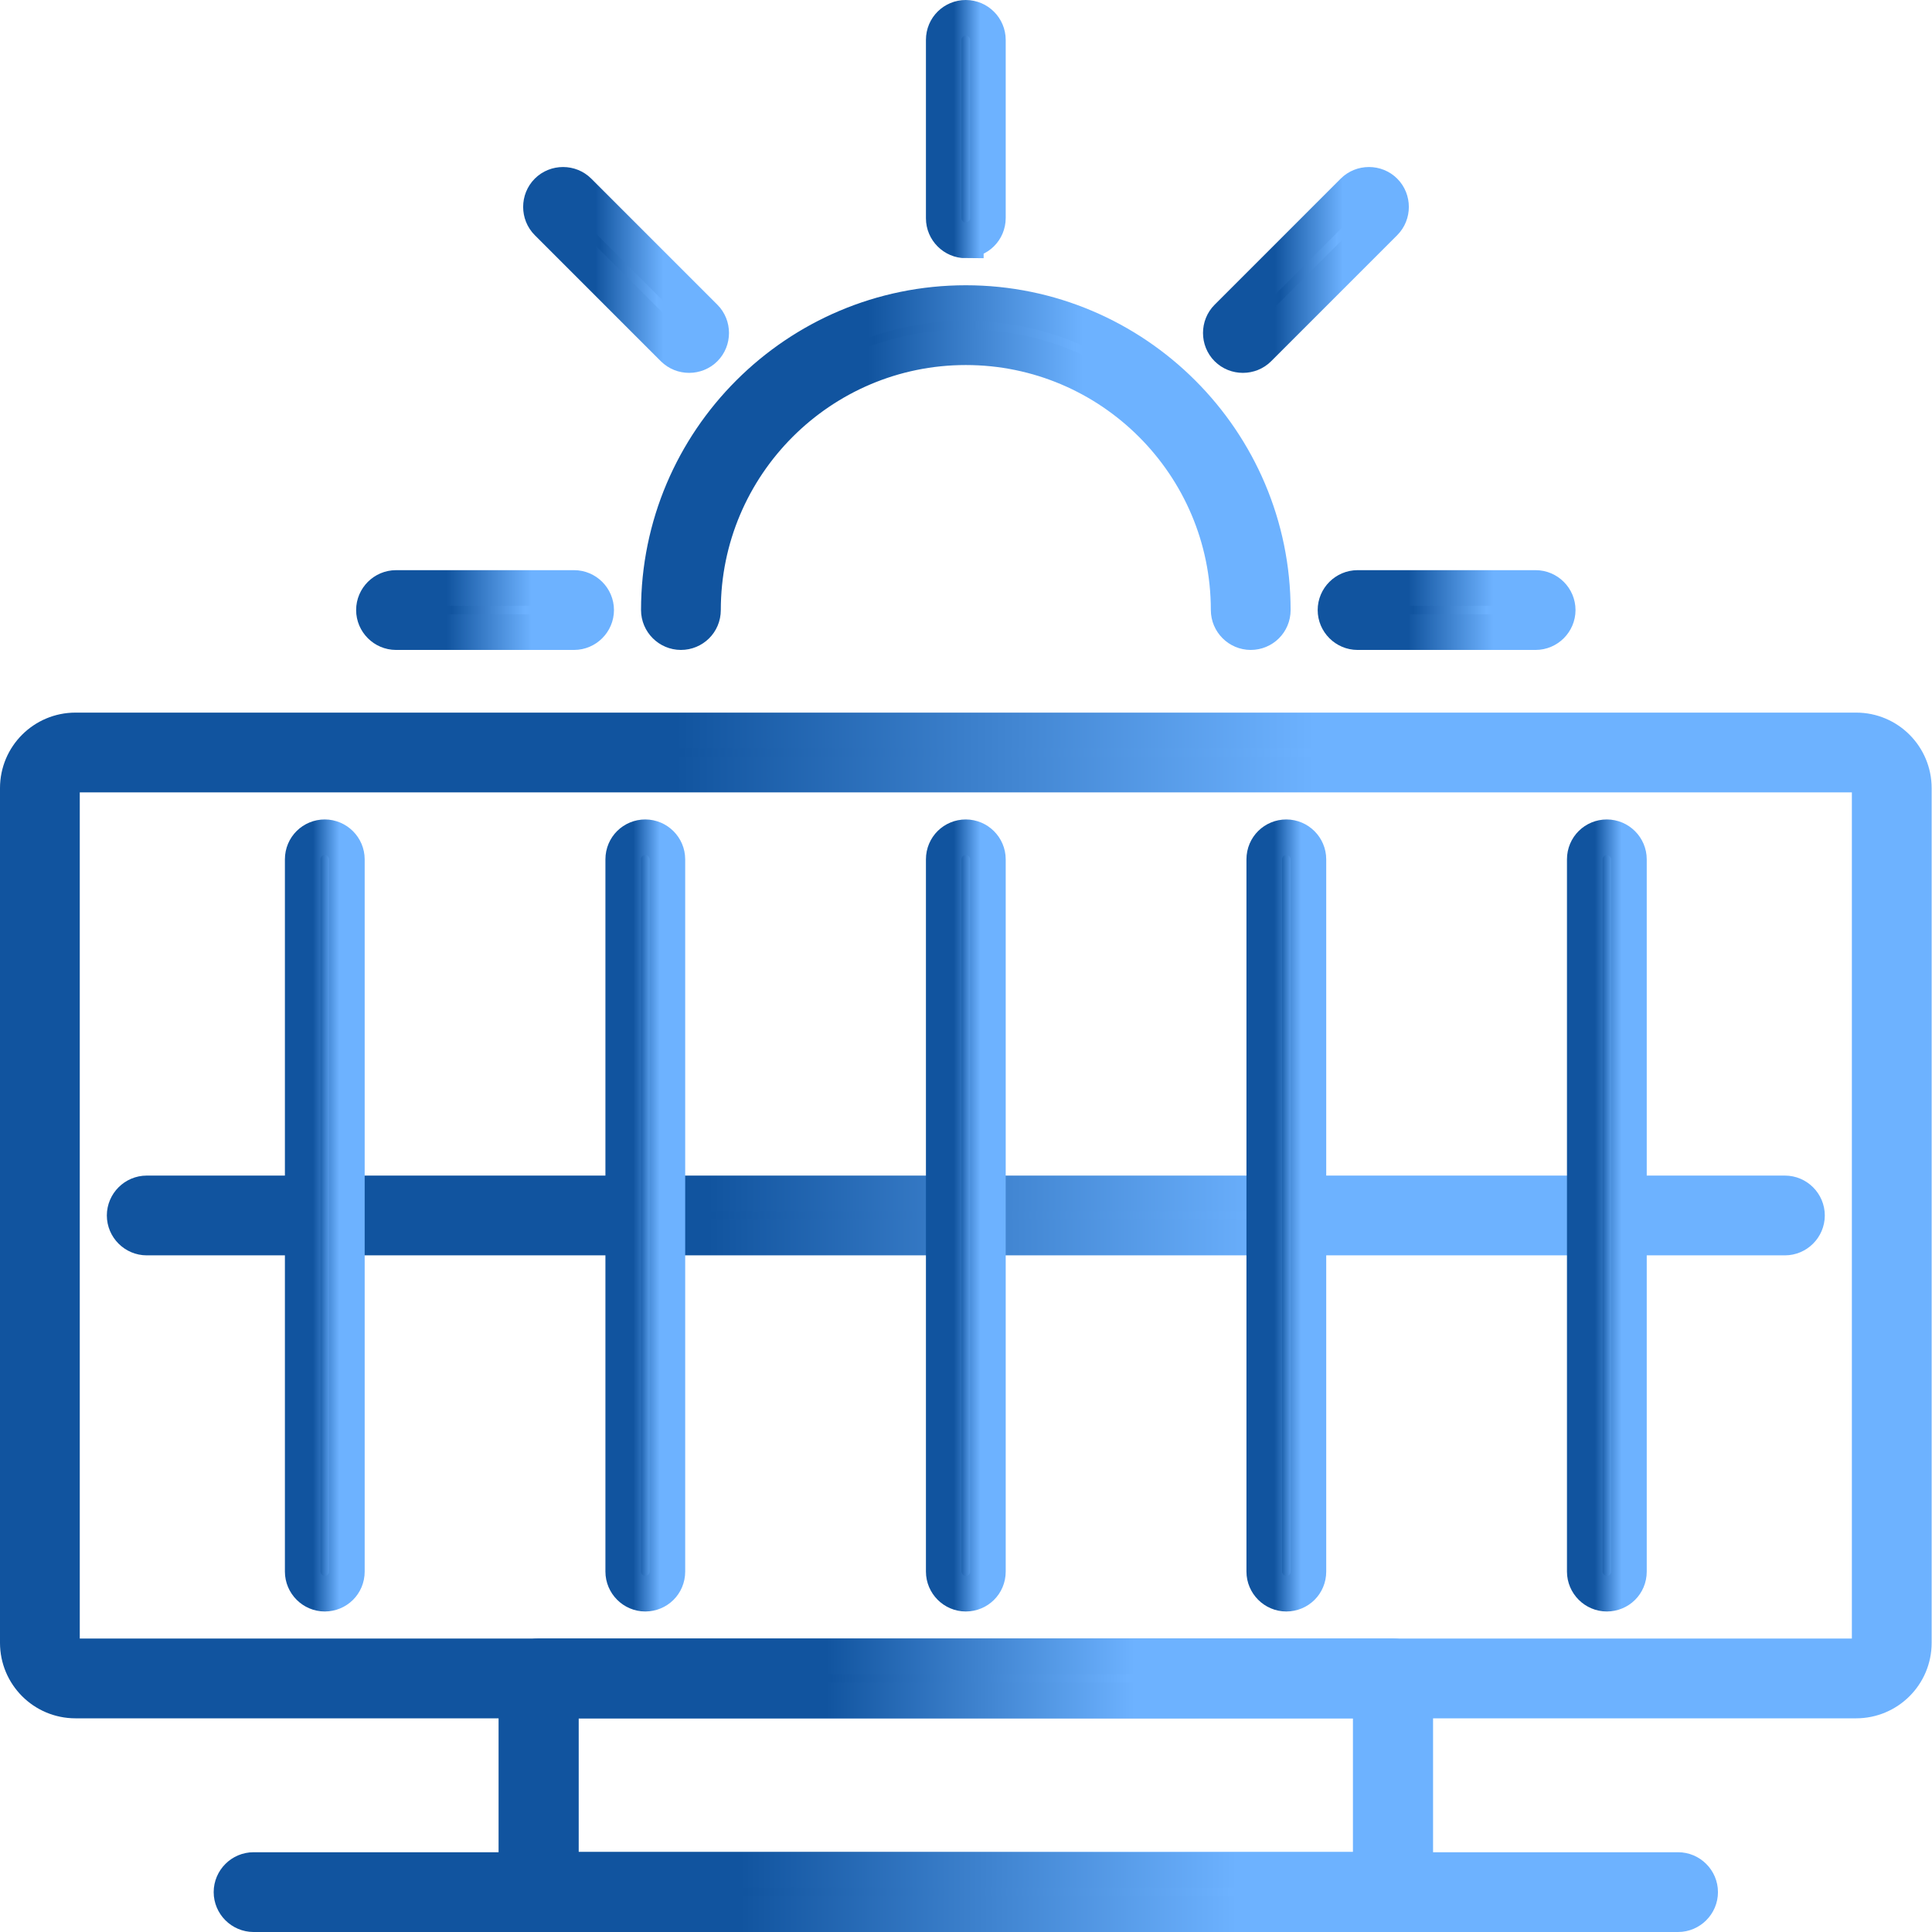 <svg xmlns="http://www.w3.org/2000/svg" xmlns:xlink="http://www.w3.org/1999/xlink" id="Ebene_2" data-name="Ebene 2" viewBox="0 0 54.25 54.25"><defs><style>      .cls-1 {        fill: url(#Unbenannter_Verlauf_15-9);        stroke: url(#Unbenannter_Verlauf_15-10);      }      .cls-1, .cls-2, .cls-3, .cls-4, .cls-5, .cls-6, .cls-7, .cls-8, .cls-9, .cls-10, .cls-11, .cls-12, .cls-13, .cls-14, .cls-15 {        stroke-miterlimit: 10;      }      .cls-2 {        fill: url(#Unbenannter_Verlauf_15);        stroke: url(#Unbenannter_Verlauf_15-2);      }      .cls-3 {        fill: url(#Unbenannter_Verlauf_15-11);        stroke: url(#Unbenannter_Verlauf_15-12);      }      .cls-4 {        fill: url(#Unbenannter_Verlauf_15-29);        stroke: url(#Unbenannter_Verlauf_15-30);      }      .cls-5 {        fill: url(#Unbenannter_Verlauf_15-25);        stroke: url(#Unbenannter_Verlauf_15-26);      }      .cls-6 {        fill: url(#Unbenannter_Verlauf_15-23);        stroke: url(#Unbenannter_Verlauf_15-24);      }      .cls-7 {        fill: url(#Unbenannter_Verlauf_15-27);        stroke: url(#Unbenannter_Verlauf_15-28);      }      .cls-8 {        fill: url(#Unbenannter_Verlauf_15-17);        stroke: url(#Unbenannter_Verlauf_15-18);      }      .cls-9 {        fill: url(#Unbenannter_Verlauf_15-15);        stroke: url(#Unbenannter_Verlauf_15-16);      }      .cls-10 {        fill: url(#Unbenannter_Verlauf_15-13);        stroke: url(#Unbenannter_Verlauf_15-14);      }      .cls-11 {        fill: url(#Unbenannter_Verlauf_15-21);        stroke: url(#Unbenannter_Verlauf_15-22);      }      .cls-12 {        fill: url(#Unbenannter_Verlauf_15-19);        stroke: url(#Unbenannter_Verlauf_15-20);      }      .cls-13 {        fill: url(#Unbenannter_Verlauf_15-3);        stroke: url(#Unbenannter_Verlauf_15-4);      }      .cls-14 {        fill: url(#Unbenannter_Verlauf_15-7);        stroke: url(#Unbenannter_Verlauf_15-8);      }      .cls-15 {        fill: url(#Unbenannter_Verlauf_15-5);        stroke: url(#Unbenannter_Verlauf_15-6);      }    </style><linearGradient id="Unbenannter_Verlauf_15" data-name="Unbenannter Verlauf 15" x1=".5" y1="34.12" x2="53.75" y2="34.12" gradientUnits="userSpaceOnUse"><stop offset=".35" stop-color="#11549f"></stop><stop offset=".68" stop-color="#6db2ff"></stop></linearGradient><linearGradient id="Unbenannter_Verlauf_15-2" data-name="Unbenannter Verlauf 15" x1="0" x2="54.25" xlink:href="#Unbenannter_Verlauf_15"></linearGradient><linearGradient id="Unbenannter_Verlauf_15-3" data-name="Unbenannter Verlauf 15" x1="14.5" y1="50.12" x2="39.75" y2="50.12" xlink:href="#Unbenannter_Verlauf_15"></linearGradient><linearGradient id="Unbenannter_Verlauf_15-4" data-name="Unbenannter Verlauf 15" x1="14" y1="50.12" x2="40.25" y2="50.12" xlink:href="#Unbenannter_Verlauf_15"></linearGradient><linearGradient id="Unbenannter_Verlauf_15-5" data-name="Unbenannter Verlauf 15" x1="6.5" y1="53.12" x2="47.75" y2="53.12" xlink:href="#Unbenannter_Verlauf_15"></linearGradient><linearGradient id="Unbenannter_Verlauf_15-6" data-name="Unbenannter Verlauf 15" x1="6" y1="53.12" x2="48.25" y2="53.12" xlink:href="#Unbenannter_Verlauf_15"></linearGradient><linearGradient id="Unbenannter_Verlauf_15-7" data-name="Unbenannter Verlauf 15" x1="3.5" x2="50.75" xlink:href="#Unbenannter_Verlauf_15"></linearGradient><linearGradient id="Unbenannter_Verlauf_15-8" data-name="Unbenannter Verlauf 15" x1="3" x2="51.25" xlink:href="#Unbenannter_Verlauf_15"></linearGradient><linearGradient id="Unbenannter_Verlauf_15-9" data-name="Unbenannter Verlauf 15" x1="26.5" x2="27.75" xlink:href="#Unbenannter_Verlauf_15"></linearGradient><linearGradient id="Unbenannter_Verlauf_15-10" data-name="Unbenannter Verlauf 15" x1="26" x2="28.25" xlink:href="#Unbenannter_Verlauf_15"></linearGradient><linearGradient id="Unbenannter_Verlauf_15-11" data-name="Unbenannter Verlauf 15" x1="35.5" x2="36.75" xlink:href="#Unbenannter_Verlauf_15"></linearGradient><linearGradient id="Unbenannter_Verlauf_15-12" data-name="Unbenannter Verlauf 15" x1="35" x2="37.25" xlink:href="#Unbenannter_Verlauf_15"></linearGradient><linearGradient id="Unbenannter_Verlauf_15-13" data-name="Unbenannter Verlauf 15" x1="44.5" x2="45.75" xlink:href="#Unbenannter_Verlauf_15"></linearGradient><linearGradient id="Unbenannter_Verlauf_15-14" data-name="Unbenannter Verlauf 15" x1="44" x2="46.25" xlink:href="#Unbenannter_Verlauf_15"></linearGradient><linearGradient id="Unbenannter_Verlauf_15-15" data-name="Unbenannter Verlauf 15" x1="8.5" x2="9.75" xlink:href="#Unbenannter_Verlauf_15"></linearGradient><linearGradient id="Unbenannter_Verlauf_15-16" data-name="Unbenannter Verlauf 15" x1="8" x2="10.25" xlink:href="#Unbenannter_Verlauf_15"></linearGradient><linearGradient id="Unbenannter_Verlauf_15-17" data-name="Unbenannter Verlauf 15" x1="17.5" x2="18.75" xlink:href="#Unbenannter_Verlauf_15"></linearGradient><linearGradient id="Unbenannter_Verlauf_15-18" data-name="Unbenannter Verlauf 15" x1="17" x2="19.25" xlink:href="#Unbenannter_Verlauf_15"></linearGradient><linearGradient id="Unbenannter_Verlauf_15-19" data-name="Unbenannter Verlauf 15" x1="18.5" y1="13.12" x2="35.75" y2="13.12" xlink:href="#Unbenannter_Verlauf_15"></linearGradient><linearGradient id="Unbenannter_Verlauf_15-20" data-name="Unbenannter Verlauf 15" x1="18" y1="13.12" x2="36.25" y2="13.12" xlink:href="#Unbenannter_Verlauf_15"></linearGradient><linearGradient id="Unbenannter_Verlauf_15-21" data-name="Unbenannter Verlauf 15" x1="26.5" y1="3.62" x2="27.75" y2="3.62" xlink:href="#Unbenannter_Verlauf_15"></linearGradient><linearGradient id="Unbenannter_Verlauf_15-22" data-name="Unbenannter Verlauf 15" x1="26" y1="3.62" x2="28.25" y2="3.62" xlink:href="#Unbenannter_Verlauf_15"></linearGradient><linearGradient id="Unbenannter_Verlauf_15-23" data-name="Unbenannter Verlauf 15" x1="10.5" y1="17.12" x2="16.75" y2="17.12" xlink:href="#Unbenannter_Verlauf_15"></linearGradient><linearGradient id="Unbenannter_Verlauf_15-24" data-name="Unbenannter Verlauf 15" x1="10" y1="17.12" x2="17.25" y2="17.12" xlink:href="#Unbenannter_Verlauf_15"></linearGradient><linearGradient id="Unbenannter_Verlauf_15-25" data-name="Unbenannter Verlauf 15" x1="37.5" y1="17.12" x2="43.75" y2="17.12" xlink:href="#Unbenannter_Verlauf_15"></linearGradient><linearGradient id="Unbenannter_Verlauf_15-26" data-name="Unbenannter Verlauf 15" x1="37" y1="17.12" x2="44.25" y2="17.12" xlink:href="#Unbenannter_Verlauf_15"></linearGradient><linearGradient id="Unbenannter_Verlauf_15-27" data-name="Unbenannter Verlauf 15" x1="34.28" y1="7.58" x2="39.06" y2="7.58" xlink:href="#Unbenannter_Verlauf_15"></linearGradient><linearGradient id="Unbenannter_Verlauf_15-28" data-name="Unbenannter Verlauf 15" x1="33.78" y1="7.58" x2="39.56" y2="7.58" xlink:href="#Unbenannter_Verlauf_15"></linearGradient><linearGradient id="Unbenannter_Verlauf_15-29" data-name="Unbenannter Verlauf 15" x1="15.19" y1="7.58" x2="19.97" y2="7.58" xlink:href="#Unbenannter_Verlauf_15"></linearGradient><linearGradient id="Unbenannter_Verlauf_15-30" data-name="Unbenannter Verlauf 15" x1="14.69" y1="7.58" x2="20.47" y2="7.58" xlink:href="#Unbenannter_Verlauf_15"></linearGradient></defs><g id="Layer_1" data-name="Layer 1"><g><g><path class="cls-2" d="m52.12,47.75H2.12c-.9,0-1.62-.73-1.62-1.62v-24c0-.9.73-1.62,1.62-1.62h50c.9,0,1.62.73,1.62,1.62v24c0,.9-.73,1.62-1.62,1.62ZM2.12,21.75c-.21,0-.38.17-.38.38v24c0,.21.17.38.38.38h50c.21,0,.38-.17.38-.38v-24c0-.21-.17-.38-.38-.38H2.12Z"></path><path class="cls-13" d="m39.12,53.75H15.12c-.34,0-.62-.28-.62-.62v-6c0-.35.28-.62.62-.62h24c.34,0,.62.28.62.62v6c0,.35-.28.62-.62.62Zm-23.38-1.25h22.75v-4.75H15.75v4.75Z"></path><path class="cls-15" d="m47.12,53.75H7.12c-.34,0-.62-.28-.62-.62s.28-.62.62-.62h40c.34,0,.62.28.62.62s-.28.62-.62.62Z"></path><path class="cls-14" d="m50.12,34.75H4.12c-.34,0-.62-.28-.62-.62s.28-.62.62-.62h46c.34,0,.62.28.62.62s-.28.62-.62.62Z"></path><path class="cls-1" d="m27.12,44.75c-.34,0-.62-.28-.62-.62v-20c0-.35.28-.62.62-.62s.62.28.62.62v20c0,.35-.28.62-.62.62Z"></path><path class="cls-3" d="m36.12,44.75c-.34,0-.62-.28-.62-.62v-20c0-.35.28-.62.62-.62s.62.28.62.62v20c0,.35-.28.62-.62.62Z"></path><path class="cls-10" d="m45.12,44.75c-.34,0-.62-.28-.62-.62v-20c0-.35.28-.62.62-.62s.62.28.62.62v20c0,.35-.28.62-.62.62Z"></path><path class="cls-9" d="m9.12,44.75c-.34,0-.62-.28-.62-.62v-20c0-.35.28-.62.62-.62s.62.28.62.62v20c0,.35-.28.62-.62.62Z"></path><path class="cls-8" d="m18.12,44.75c-.34,0-.62-.28-.62-.62v-20c0-.35.28-.62.62-.62s.62.28.62.62v20c0,.35-.28.62-.62.62Z"></path></g><g><path class="cls-12" d="m35.12,17.75c-.34,0-.62-.28-.62-.62,0-4.07-3.31-7.38-7.38-7.38s-7.38,3.31-7.38,7.38c0,.35-.28.62-.62.62s-.62-.28-.62-.62c0-4.76,3.87-8.62,8.62-8.62s8.62,3.87,8.62,8.62c0,.35-.28.62-.62.62Z"></path><path class="cls-11" d="m27.12,6.75c-.34,0-.62-.28-.62-.62V1.12c0-.35.28-.62.62-.62s.62.28.62.62v5c0,.35-.28.62-.62.62Z"></path><path class="cls-6" d="m16.12,17.75h-5c-.34,0-.62-.28-.62-.62s.28-.62.62-.62h5c.34,0,.62.28.62.62s-.28.62-.62.62Z"></path><path class="cls-5" d="m43.12,17.75h-5c-.34,0-.62-.28-.62-.62s.28-.62.62-.62h5c.34,0,.62.28.62.62s-.28.62-.62.62Z"></path><path class="cls-7" d="m34.9,9.97c-.16,0-.32-.06-.44-.18-.24-.24-.24-.64,0-.88l3.54-3.54c.24-.24.64-.24.88,0,.24.24.24.64,0,.88l-3.54,3.54c-.12.12-.28.18-.44.18Z"></path><path class="cls-4" d="m19.35,9.97c-.16,0-.32-.06-.44-.18l-3.54-3.54c-.24-.24-.24-.64,0-.88.24-.24.64-.24.88,0l3.54,3.54c.24.24.24.64,0,.88-.12.12-.28.18-.44.18Z"></path></g></g></g></svg>